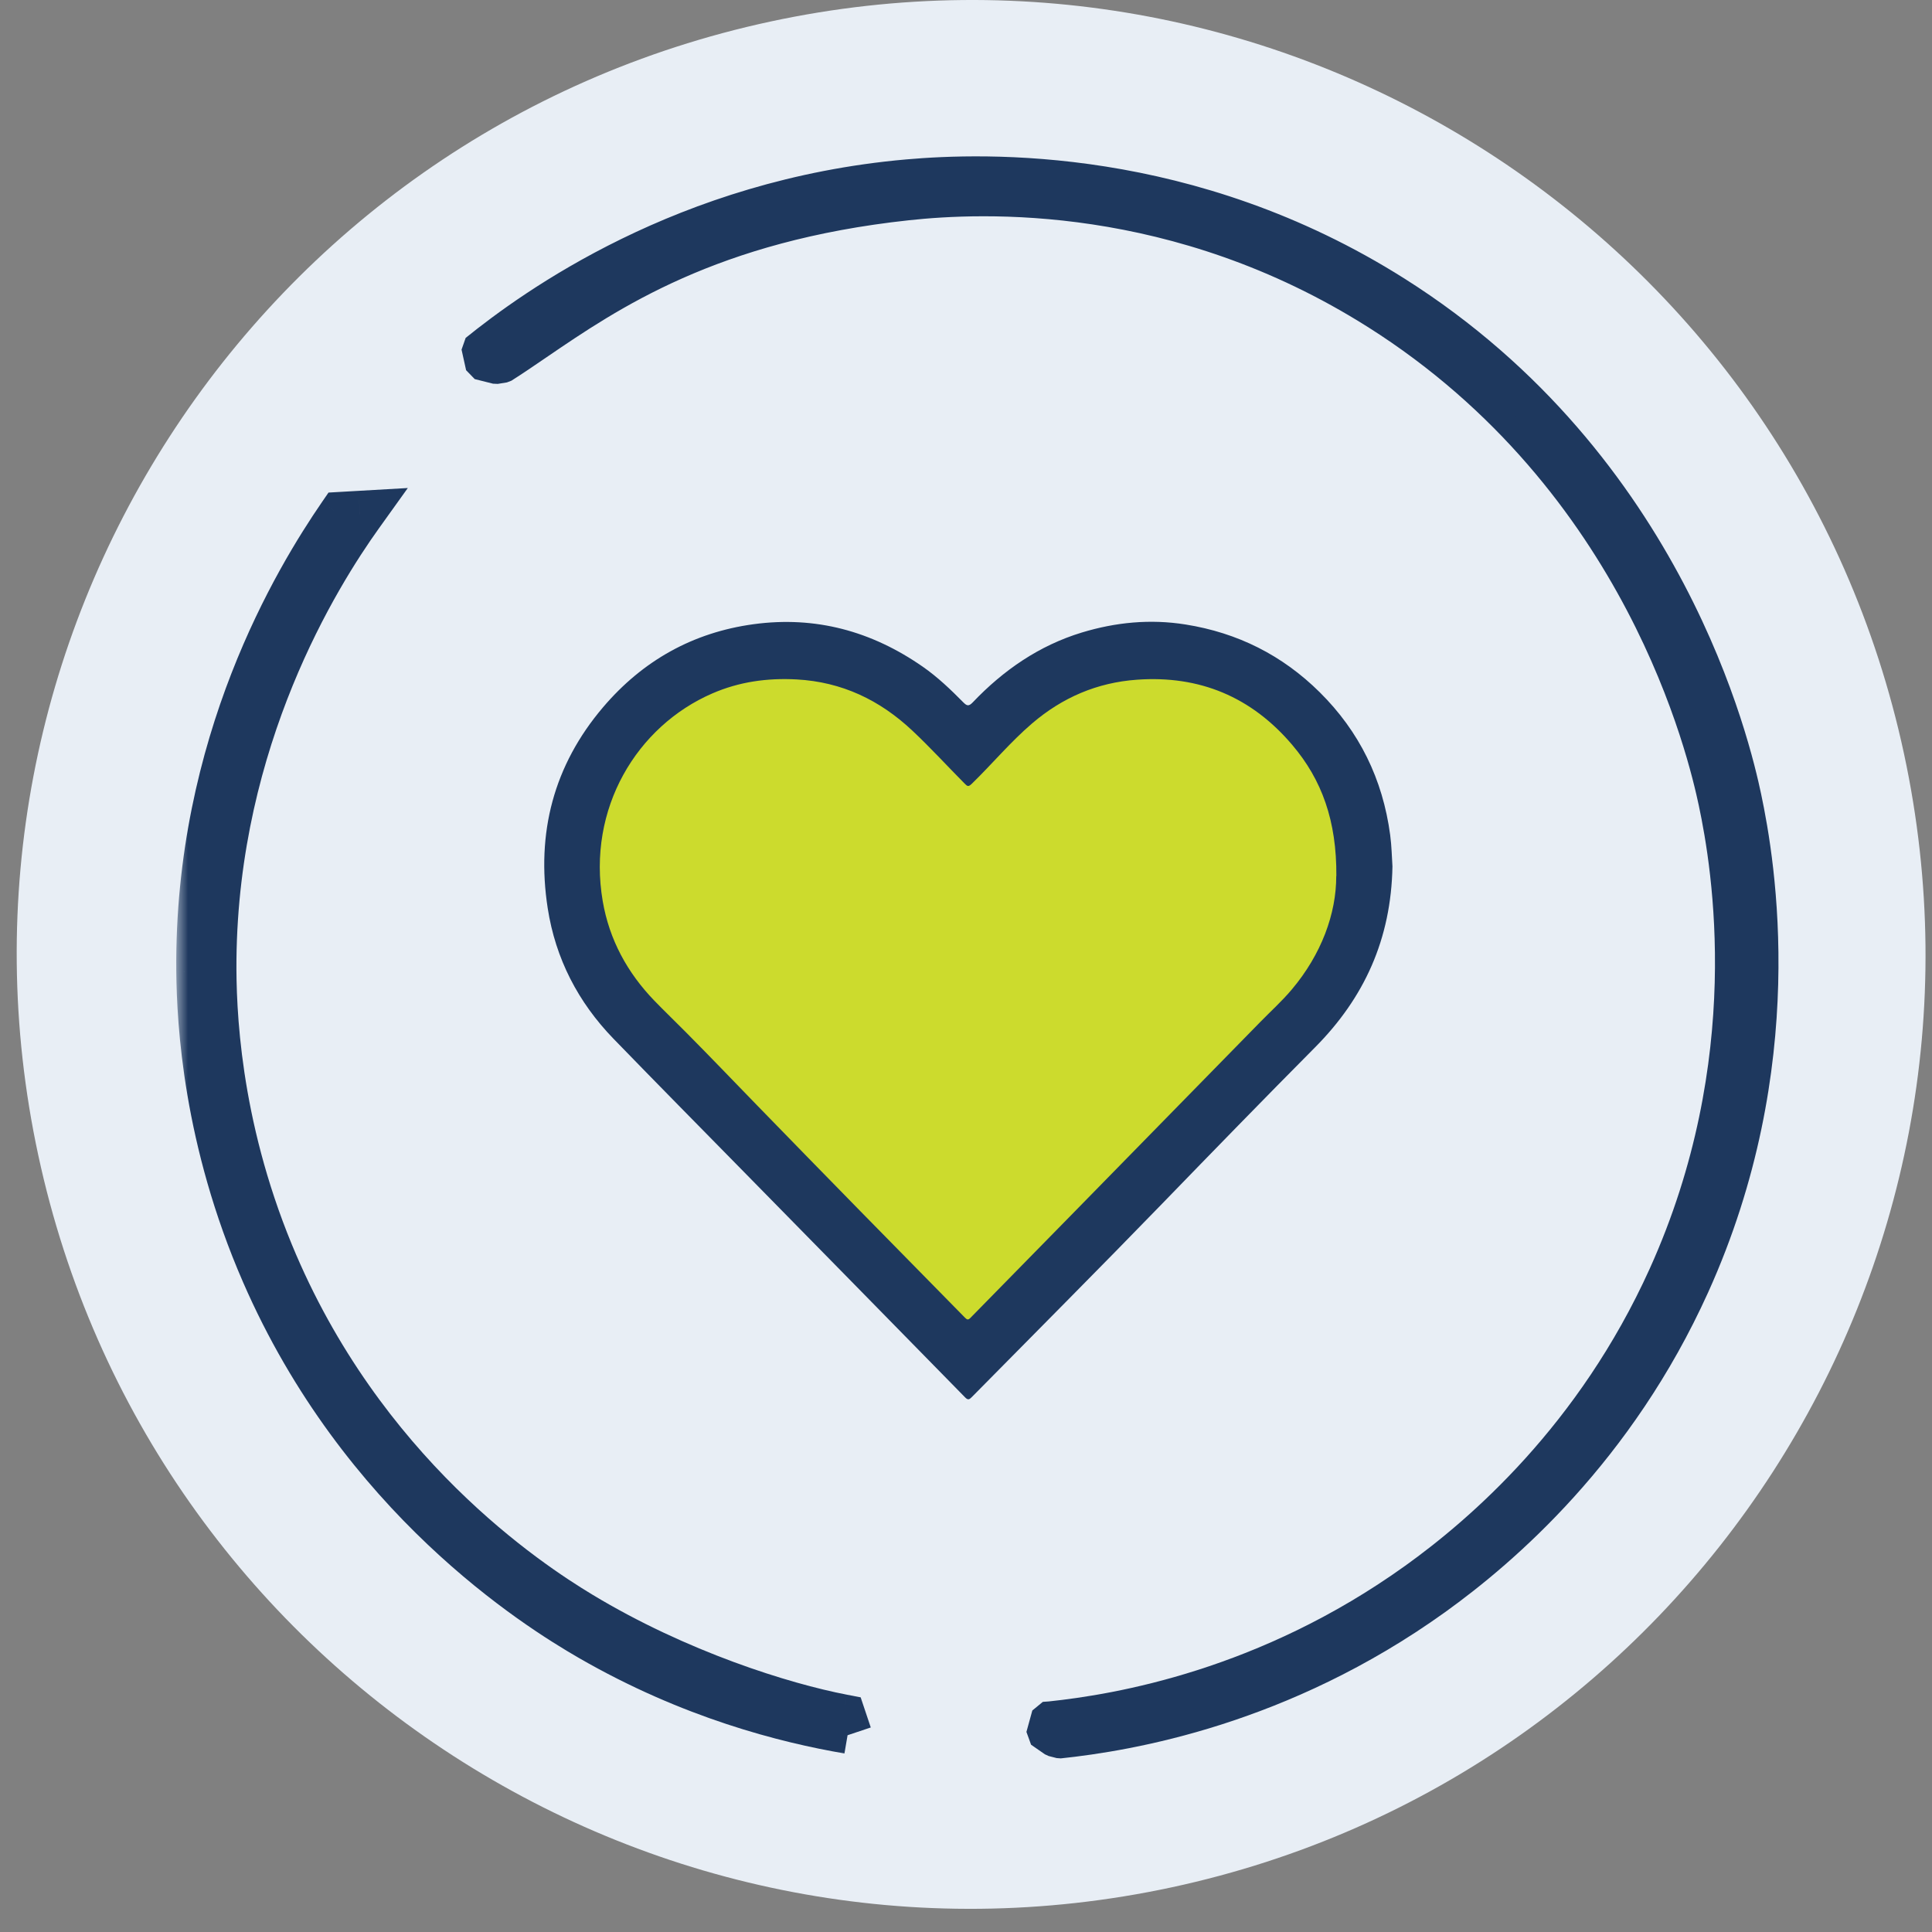 <svg width="82" height="82" viewBox="0 0 82 82" fill="none" xmlns="http://www.w3.org/2000/svg">
<rect x="0" y="0" width="82" height="82" fill="#808080" stroke="none"/>
<path d="M49.743 80.101C27.877 84.809 6.333 70.9 1.625 49.034C-3.084 27.168 10.825 5.624 32.692 0.916C54.558 -3.793 76.101 10.117 80.81 31.983C85.518 53.849 71.609 75.392 49.743 80.101Z" fill="#E8EEF5"/>
<path d="M44.633 74.047L44.971 74.134C47.977 73.817 54.481 72.724 61.035 68.024L61.035 68.024C63.956 65.928 68.854 61.704 72.044 54.644C76.295 45.237 74.864 36.657 74.256 33.793C73.813 31.708 71.049 19.646 59.352 12.252C50.549 6.684 41.768 6.978 38.506 7.264L38.55 7.762L38.506 7.264C28.928 8.106 22.469 12.801 20.078 14.731L20.271 15.605L21.047 15.8L21.436 15.737C21.899 15.444 22.383 15.114 22.902 14.759C25.972 12.664 30.253 9.741 38.535 8.85L38.535 8.85C41.654 8.514 49.9 8.132 58.32 13.455L58.588 13.033L58.321 13.455C69.513 20.53 72.167 32.09 72.592 34.087C73.175 36.829 74.543 45.05 70.475 54.052C67.422 60.807 62.734 64.853 59.933 66.862L60.224 67.268L59.933 66.862C53.665 71.359 47.442 72.409 44.56 72.712L44.297 72.731L44.047 73.64L44.633 74.047Z" fill="#1E385E" stroke="#1E385E" stroke-miterlimit="16" stroke-linejoin="bevel"/>
<mask id="path-3-outside-1_19_20550" maskUnits="userSpaceOnUse" x="7.48" y="19.831" width="30" height="55" fill="black">
<rect fill="white" x="7.48" y="19.831" width="30" height="55"/>
<path fill-rule="evenodd" clip-rule="evenodd" d="M36.009 73.637L35.767 72.912C33.206 72.42 28.745 71.027 24.615 68.531C22.409 67.198 15.309 62.541 11.463 53.201C9.18 47.659 9.015 42.83 9.036 40.712C9.132 31.31 13.425 24.418 15.278 21.831L14.49 21.876C12.638 24.574 8.389 31.561 8.482 41.227C8.503 43.405 8.77 48.363 11.229 54.012C15.373 63.531 22.764 68.171 25.058 69.496C29.354 71.976 33.368 72.985 36.009 73.437"/>
</mask>
<path fill-rule="evenodd" clip-rule="evenodd" d="M36.009 73.637L35.767 72.912C33.206 72.42 28.745 71.027 24.615 68.531C22.409 67.198 15.309 62.541 11.463 53.201C9.18 47.659 9.015 42.83 9.036 40.712C9.132 31.31 13.425 24.418 15.278 21.831L14.49 21.876C12.638 24.574 8.389 31.561 8.482 41.227C8.503 43.405 8.77 48.363 11.229 54.012C15.373 63.531 22.764 68.171 25.058 69.496C29.354 71.976 33.368 72.985 36.009 73.437" fill="#1E385E"/>
<path d="M35.767 72.912L36.715 72.594L36.529 72.04L35.955 71.93L35.767 72.912ZM24.615 68.531L25.132 67.675L25.132 67.675L24.615 68.531ZM11.463 53.201L12.387 52.821L12.387 52.821L11.463 53.201ZM9.036 40.712L8.036 40.702L8.036 40.702L9.036 40.712ZM15.278 21.831L16.091 22.413L17.309 20.713L15.22 20.833L15.278 21.831ZM14.49 21.876L14.432 20.878L13.943 20.906L13.665 21.31L14.49 21.876ZM8.482 41.227L7.482 41.236L7.482 41.237L8.482 41.227ZM11.229 54.012L12.146 53.613L12.146 53.613L11.229 54.012ZM25.058 69.496L24.558 70.362L24.558 70.362L25.058 69.496ZM36.958 73.319L36.715 72.594L34.818 73.229L35.061 73.954L36.958 73.319ZM35.955 71.93C33.494 71.457 29.148 70.102 25.132 67.675L24.098 69.386C28.343 71.953 32.919 73.383 35.578 73.894L35.955 71.93ZM25.132 67.675C22.997 66.385 16.114 61.868 12.387 52.821L10.538 53.582C14.505 63.214 21.821 68.011 24.098 69.386L25.132 67.675ZM12.387 52.821C10.175 47.45 10.016 42.769 10.036 40.722L8.036 40.702C8.015 42.892 8.185 47.869 10.538 53.582L12.387 52.821ZM10.036 40.723C10.129 31.615 14.292 24.925 16.091 22.413L14.465 21.249C12.557 23.912 8.135 31.006 8.036 40.702L10.036 40.723ZM15.22 20.833L14.432 20.878L14.547 22.875L15.335 22.829L15.22 20.833ZM13.665 21.31C11.764 24.08 7.386 31.273 7.482 41.236L9.482 41.217C9.392 31.849 13.512 25.068 15.314 22.442L13.665 21.31ZM7.482 41.237C7.504 43.486 7.779 48.592 10.312 54.411L12.146 53.613C9.761 48.134 9.502 43.324 9.482 41.217L7.482 41.237ZM10.312 54.411C14.582 64.22 22.193 68.995 24.558 70.362L25.558 68.63C23.336 67.346 16.164 62.842 12.146 53.613L10.312 54.411ZM24.558 70.362C28.986 72.918 33.122 73.957 35.841 74.423L36.178 72.451C33.615 72.013 29.723 71.034 25.558 68.63L24.558 70.362Z" fill="#1E385E" mask="url(#path-3-outside-1_19_20550)"/>
<path d="M26.1 42.891L41.1 57.891L47.1 51.391L55.1 43.891L58.6 37.391L56.6 31.891L52.6 27.891H45.6L41.1 31.391L40.1 30.391L36.1 27.891L31.6 27.391L25.6 31.391L24.1 38.391L26.1 42.891Z" fill="#CCDB2D"/>
<path d="M59.1 36.771C59.045 39.865 57.897 42.356 55.819 44.449C53.638 46.645 51.479 48.867 49.324 51.09C46.651 53.848 43.939 56.565 41.244 59.299C41.14 59.405 41.081 59.433 40.959 59.306C37.833 56.114 34.702 52.925 31.571 49.736C29.724 47.854 27.871 45.978 26.036 44.085C24.539 42.539 23.578 40.691 23.246 38.544C22.752 35.35 23.502 32.481 25.593 30.021C27.282 28.034 29.418 26.842 31.985 26.493C34.607 26.137 36.991 26.784 39.166 28.298C39.798 28.738 40.349 29.266 40.887 29.811C41.034 29.958 41.114 29.99 41.283 29.814C42.588 28.442 44.11 27.396 45.913 26.847C47.349 26.411 48.817 26.265 50.322 26.506C52.526 26.857 54.425 27.808 56.014 29.382C57.692 31.044 58.688 33.071 59.003 35.437C59.067 35.913 59.074 36.392 59.1 36.771ZM56.719 37.185C56.736 34.84 56.104 33.097 54.848 31.618C53.118 29.578 50.912 28.658 48.255 28.849C46.565 28.97 45.095 29.602 43.808 30.702C42.887 31.489 42.11 32.427 41.241 33.27C41.1 33.406 41.056 33.373 40.946 33.261C40.206 32.515 39.498 31.739 38.732 31.019C37.341 29.708 35.728 28.942 33.812 28.837C32.569 28.77 31.379 28.934 30.231 29.432C27.036 30.818 24.909 34.313 25.581 38.246C25.861 39.883 26.626 41.282 27.767 42.466C28.208 42.923 28.668 43.361 29.114 43.813C30.118 44.825 31.105 45.855 32.097 46.877C35.039 49.905 37.996 52.919 40.959 55.929C41.052 56.024 41.1 56.026 41.193 55.929C42.639 54.45 44.091 52.975 45.54 51.496C48.189 48.792 50.838 46.086 53.486 43.38C53.936 42.919 54.416 42.487 54.83 41.994C56.084 40.506 56.719 38.776 56.714 37.181L56.719 37.185Z" fill="#1E385E"/>
</svg>
